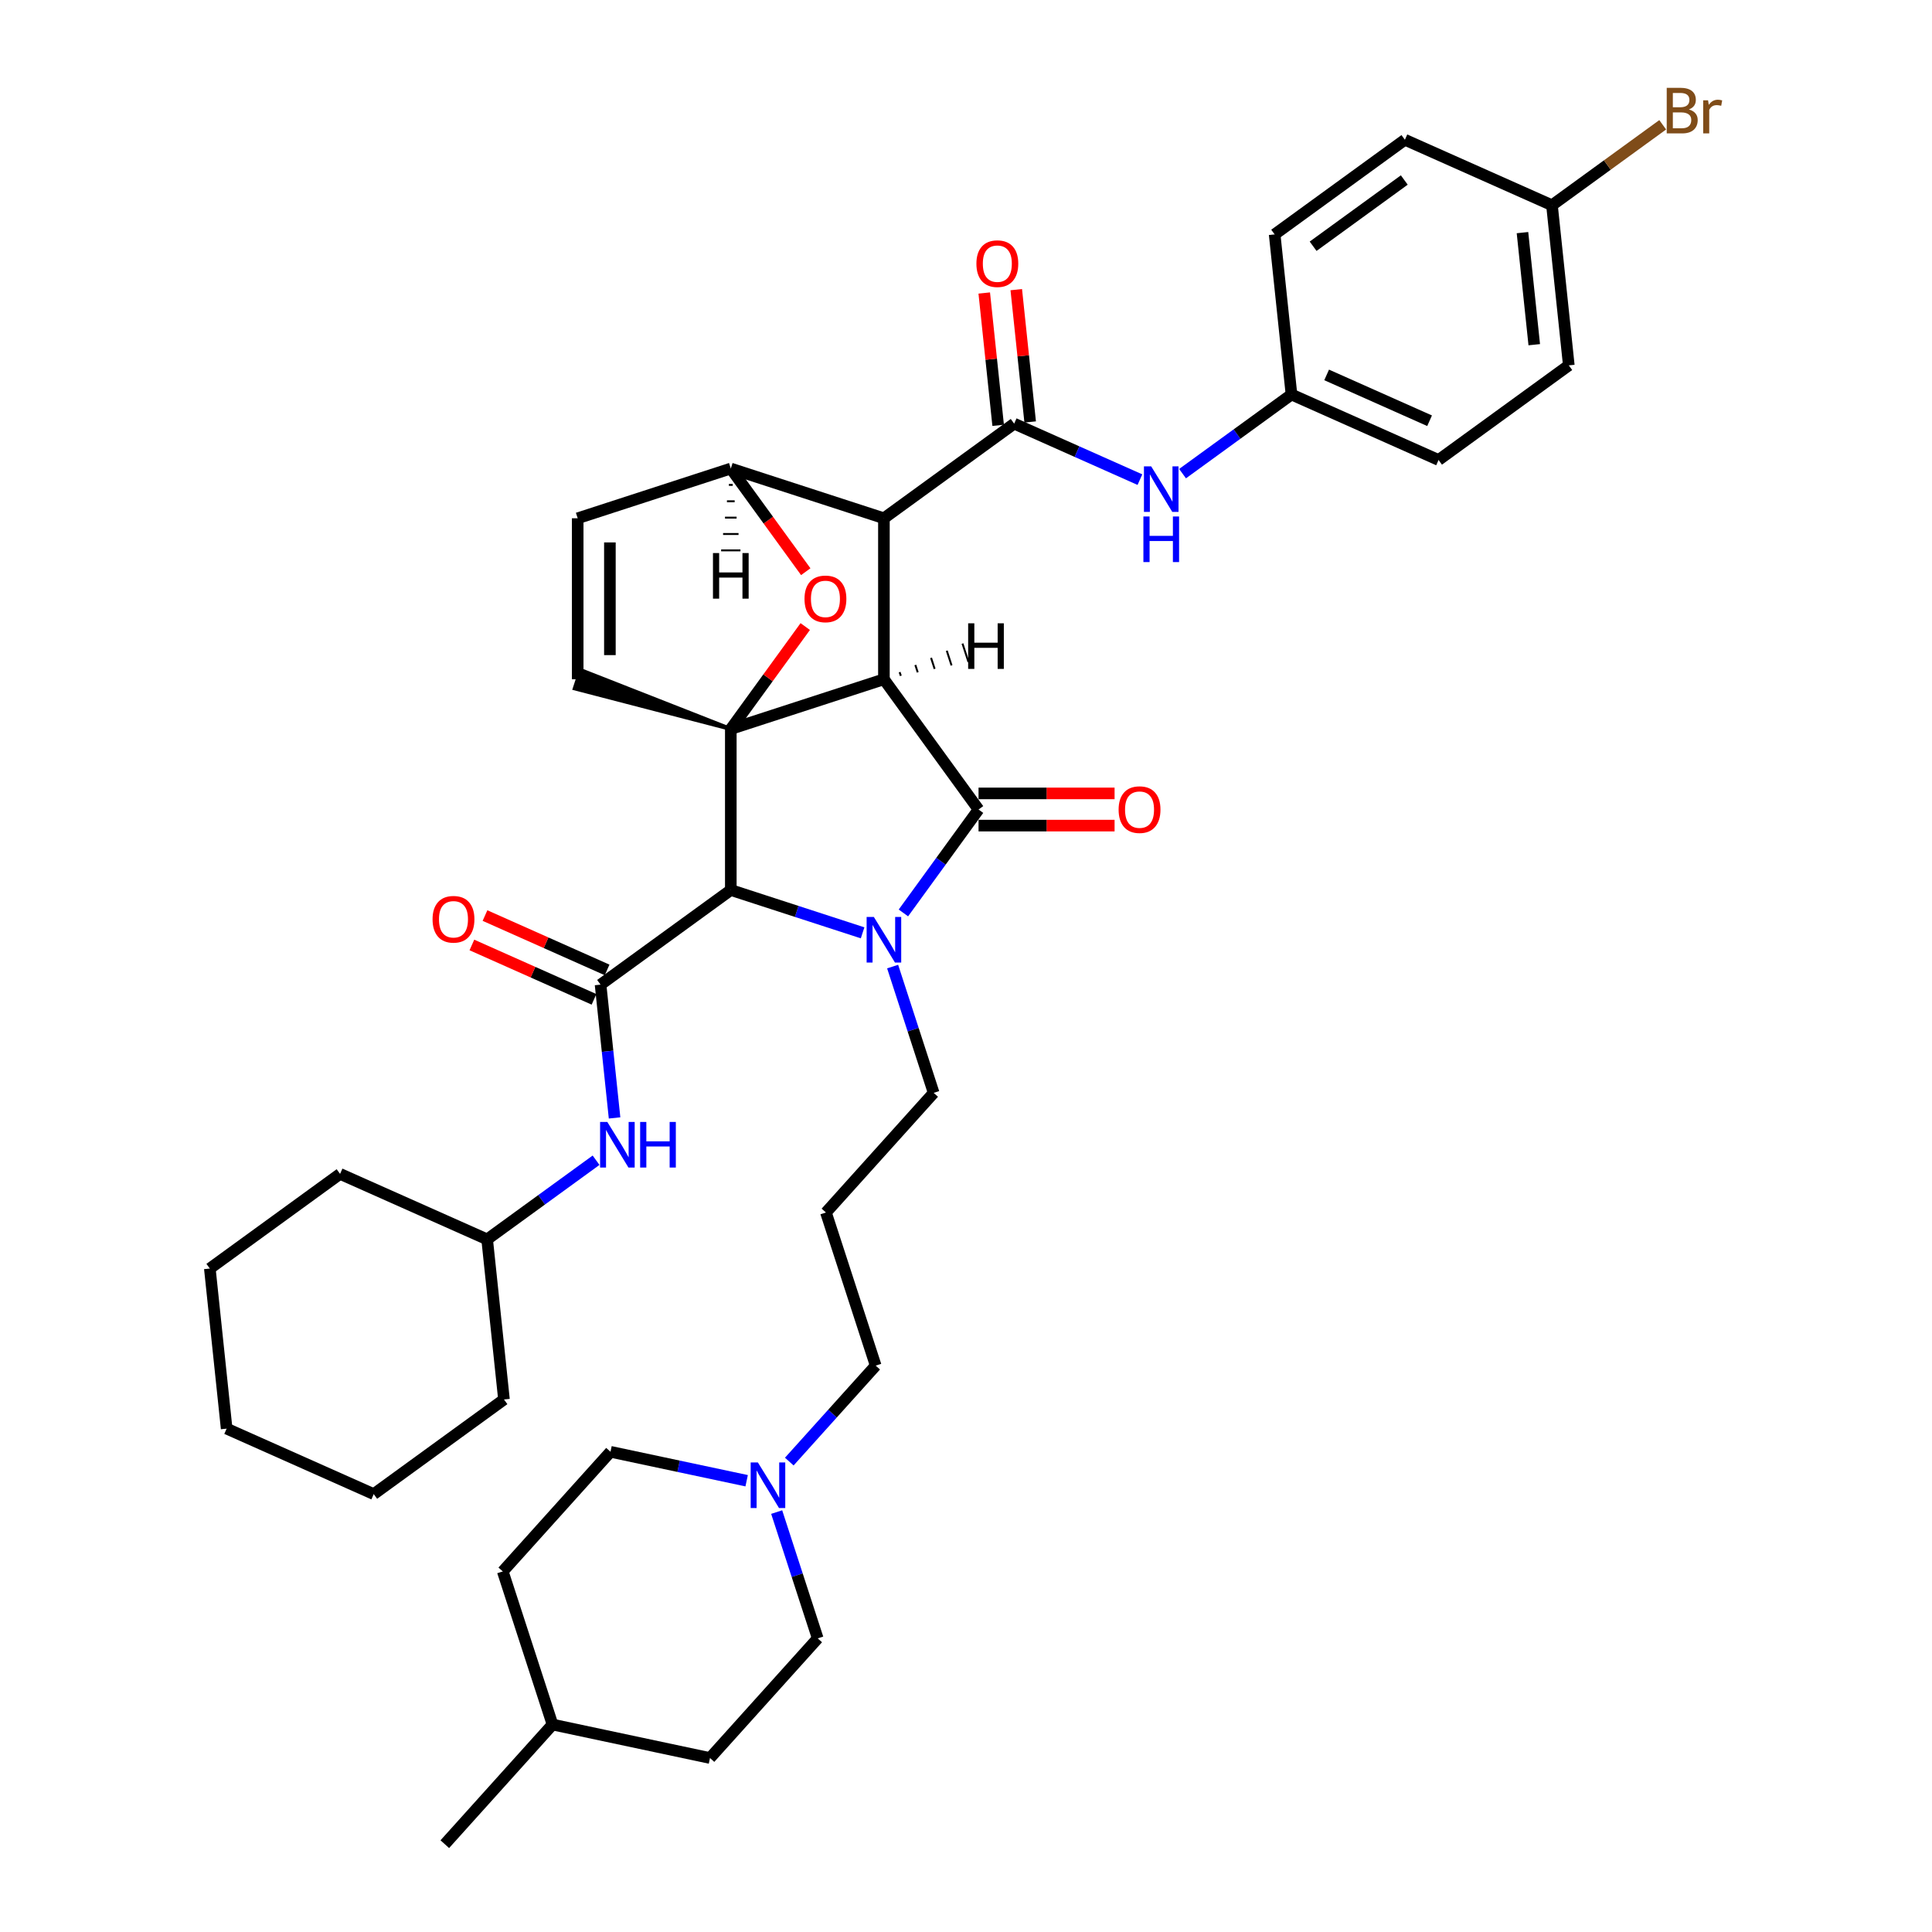 <?xml version='1.0' encoding='iso-8859-1'?>
<svg version='1.1' baseProfile='full'
              xmlns='http://www.w3.org/2000/svg'
                      xmlns:rdkit='http://www.rdkit.org/xml'
                      xmlns:xlink='http://www.w3.org/1999/xlink'
                  xml:space='preserve'
width='1000px' height='1000px' viewBox='0 0 1000 1000'>
<!-- END OF HEADER -->
<rect style='opacity:1.0;fill:#FFFFFF;stroke:none' width='1000' height='1000' x='0' y='0'> </rect>
<path class='bond-0' d='M 457.514,351.588 L 378.264,377.338' style='fill:none;fill-rule:evenodd;stroke:#000000;stroke-width:6px;stroke-linecap:butt;stroke-linejoin:miter;stroke-opacity:1' />
<path class='bond-2' d='M 457.514,351.588 L 457.514,268.259' style='fill:none;fill-rule:evenodd;stroke:#000000;stroke-width:6px;stroke-linecap:butt;stroke-linejoin:miter;stroke-opacity:1' />
<path class='bond-40' d='M 457.514,351.588 L 506.494,419.002' style='fill:none;fill-rule:evenodd;stroke:#000000;stroke-width:6px;stroke-linecap:butt;stroke-linejoin:miter;stroke-opacity:1' />
<path class='bond-45' d='M 466.266,349.796 L 465.648,347.894' style='fill:none;fill-rule:evenodd;stroke:#000000;stroke-width:1.0px;stroke-linecap:butt;stroke-linejoin:miter;stroke-opacity:1' />
<path class='bond-45' d='M 475.017,348.003 L 473.781,344.199' style='fill:none;fill-rule:evenodd;stroke:#000000;stroke-width:1.0px;stroke-linecap:butt;stroke-linejoin:miter;stroke-opacity:1' />
<path class='bond-45' d='M 483.769,346.211 L 481.915,340.505' style='fill:none;fill-rule:evenodd;stroke:#000000;stroke-width:1.0px;stroke-linecap:butt;stroke-linejoin:miter;stroke-opacity:1' />
<path class='bond-45' d='M 492.52,344.419 L 490.048,336.811' style='fill:none;fill-rule:evenodd;stroke:#000000;stroke-width:1.0px;stroke-linecap:butt;stroke-linejoin:miter;stroke-opacity:1' />
<path class='bond-45' d='M 501.272,342.627 L 498.182,333.117' style='fill:none;fill-rule:evenodd;stroke:#000000;stroke-width:1.0px;stroke-linecap:butt;stroke-linejoin:miter;stroke-opacity:1' />
<path class='bond-41' d='M 378.264,377.338 L 397.529,350.822' style='fill:none;fill-rule:evenodd;stroke:#000000;stroke-width:6px;stroke-linecap:butt;stroke-linejoin:miter;stroke-opacity:1' />
<path class='bond-41' d='M 397.529,350.822 L 416.794,324.306' style='fill:none;fill-rule:evenodd;stroke:#FF0000;stroke-width:6px;stroke-linecap:butt;stroke-linejoin:miter;stroke-opacity:1' />
<path class='bond-42' d='M 378.264,377.338 L 378.264,460.667' style='fill:none;fill-rule:evenodd;stroke:#000000;stroke-width:6px;stroke-linecap:butt;stroke-linejoin:miter;stroke-opacity:1' />
<path class='bond-43' d='M 378.264,377.338 L 300.558,346.833 L 297.468,356.343 Z' style='fill:#000000;fill-rule:evenodd;fill-opacity:1;stroke:#000000;stroke-width:2px;stroke-linecap:butt;stroke-linejoin:miter;stroke-opacity:1;' />
<path class='bond-1' d='M 446.482,482.832 L 412.373,471.749' style='fill:none;fill-rule:evenodd;stroke:#0000FF;stroke-width:6px;stroke-linecap:butt;stroke-linejoin:miter;stroke-opacity:1' />
<path class='bond-1' d='M 412.373,471.749 L 378.264,460.667' style='fill:none;fill-rule:evenodd;stroke:#000000;stroke-width:6px;stroke-linecap:butt;stroke-linejoin:miter;stroke-opacity:1' />
<path class='bond-12' d='M 462.025,500.299 L 472.645,532.983' style='fill:none;fill-rule:evenodd;stroke:#0000FF;stroke-width:6px;stroke-linecap:butt;stroke-linejoin:miter;stroke-opacity:1' />
<path class='bond-12' d='M 472.645,532.983 L 483.265,565.667' style='fill:none;fill-rule:evenodd;stroke:#000000;stroke-width:6px;stroke-linecap:butt;stroke-linejoin:miter;stroke-opacity:1' />
<path class='bond-39' d='M 467.601,472.534 L 487.047,445.768' style='fill:none;fill-rule:evenodd;stroke:#0000FF;stroke-width:6px;stroke-linecap:butt;stroke-linejoin:miter;stroke-opacity:1' />
<path class='bond-39' d='M 487.047,445.768 L 506.494,419.002' style='fill:none;fill-rule:evenodd;stroke:#000000;stroke-width:6px;stroke-linecap:butt;stroke-linejoin:miter;stroke-opacity:1' />
<path class='bond-3' d='M 378.264,460.667 L 310.849,509.646' style='fill:none;fill-rule:evenodd;stroke:#000000;stroke-width:6px;stroke-linecap:butt;stroke-linejoin:miter;stroke-opacity:1' />
<path class='bond-4' d='M 457.514,268.259 L 524.929,219.279' style='fill:none;fill-rule:evenodd;stroke:#000000;stroke-width:6px;stroke-linecap:butt;stroke-linejoin:miter;stroke-opacity:1' />
<path class='bond-35' d='M 457.514,268.259 L 378.264,242.509' style='fill:none;fill-rule:evenodd;stroke:#000000;stroke-width:6px;stroke-linecap:butt;stroke-linejoin:miter;stroke-opacity:1' />
<path class='bond-5' d='M 417.06,295.907 L 397.662,269.208' style='fill:none;fill-rule:evenodd;stroke:#FF0000;stroke-width:6px;stroke-linecap:butt;stroke-linejoin:miter;stroke-opacity:1' />
<path class='bond-5' d='M 397.662,269.208 L 378.264,242.509' style='fill:none;fill-rule:evenodd;stroke:#000000;stroke-width:6px;stroke-linecap:butt;stroke-linejoin:miter;stroke-opacity:1' />
<path class='bond-8' d='M 310.849,509.646 L 314.475,544.141' style='fill:none;fill-rule:evenodd;stroke:#000000;stroke-width:6px;stroke-linecap:butt;stroke-linejoin:miter;stroke-opacity:1' />
<path class='bond-8' d='M 314.475,544.141 L 318.1,578.636' style='fill:none;fill-rule:evenodd;stroke:#0000FF;stroke-width:6px;stroke-linecap:butt;stroke-linejoin:miter;stroke-opacity:1' />
<path class='bond-10' d='M 314.239,502.034 L 282.634,487.963' style='fill:none;fill-rule:evenodd;stroke:#000000;stroke-width:6px;stroke-linecap:butt;stroke-linejoin:miter;stroke-opacity:1' />
<path class='bond-10' d='M 282.634,487.963 L 251.03,473.891' style='fill:none;fill-rule:evenodd;stroke:#FF0000;stroke-width:6px;stroke-linecap:butt;stroke-linejoin:miter;stroke-opacity:1' />
<path class='bond-10' d='M 307.46,517.259 L 275.856,503.188' style='fill:none;fill-rule:evenodd;stroke:#000000;stroke-width:6px;stroke-linecap:butt;stroke-linejoin:miter;stroke-opacity:1' />
<path class='bond-10' d='M 275.856,503.188 L 244.251,489.116' style='fill:none;fill-rule:evenodd;stroke:#FF0000;stroke-width:6px;stroke-linecap:butt;stroke-linejoin:miter;stroke-opacity:1' />
<path class='bond-7' d='M 524.929,219.279 L 557.475,233.77' style='fill:none;fill-rule:evenodd;stroke:#000000;stroke-width:6px;stroke-linecap:butt;stroke-linejoin:miter;stroke-opacity:1' />
<path class='bond-7' d='M 557.475,233.77 L 590.021,248.26' style='fill:none;fill-rule:evenodd;stroke:#0000FF;stroke-width:6px;stroke-linecap:butt;stroke-linejoin:miter;stroke-opacity:1' />
<path class='bond-11' d='M 533.216,218.408 L 529.617,184.163' style='fill:none;fill-rule:evenodd;stroke:#000000;stroke-width:6px;stroke-linecap:butt;stroke-linejoin:miter;stroke-opacity:1' />
<path class='bond-11' d='M 529.617,184.163 L 526.018,149.918' style='fill:none;fill-rule:evenodd;stroke:#FF0000;stroke-width:6px;stroke-linecap:butt;stroke-linejoin:miter;stroke-opacity:1' />
<path class='bond-11' d='M 516.642,220.15 L 513.042,185.905' style='fill:none;fill-rule:evenodd;stroke:#000000;stroke-width:6px;stroke-linecap:butt;stroke-linejoin:miter;stroke-opacity:1' />
<path class='bond-11' d='M 513.042,185.905 L 509.443,151.66' style='fill:none;fill-rule:evenodd;stroke:#FF0000;stroke-width:6px;stroke-linecap:butt;stroke-linejoin:miter;stroke-opacity:1' />
<path class='bond-34' d='M 378.264,242.509 L 299.013,268.259' style='fill:none;fill-rule:evenodd;stroke:#000000;stroke-width:6px;stroke-linecap:butt;stroke-linejoin:miter;stroke-opacity:1' />
<path class='bond-46' d='M 377.264,250.982 L 379.264,250.982' style='fill:none;fill-rule:evenodd;stroke:#000000;stroke-width:1.0px;stroke-linecap:butt;stroke-linejoin:miter;stroke-opacity:1' />
<path class='bond-46' d='M 376.264,259.454 L 380.264,259.454' style='fill:none;fill-rule:evenodd;stroke:#000000;stroke-width:1.0px;stroke-linecap:butt;stroke-linejoin:miter;stroke-opacity:1' />
<path class='bond-46' d='M 375.264,267.927 L 381.264,267.927' style='fill:none;fill-rule:evenodd;stroke:#000000;stroke-width:1.0px;stroke-linecap:butt;stroke-linejoin:miter;stroke-opacity:1' />
<path class='bond-46' d='M 374.264,276.4 L 382.264,276.4' style='fill:none;fill-rule:evenodd;stroke:#000000;stroke-width:1.0px;stroke-linecap:butt;stroke-linejoin:miter;stroke-opacity:1' />
<path class='bond-46' d='M 373.264,284.873 L 383.264,284.873' style='fill:none;fill-rule:evenodd;stroke:#000000;stroke-width:1.0px;stroke-linecap:butt;stroke-linejoin:miter;stroke-opacity:1' />
<path class='bond-6' d='M 299.013,351.588 L 299.013,268.259' style='fill:none;fill-rule:evenodd;stroke:#000000;stroke-width:6px;stroke-linecap:butt;stroke-linejoin:miter;stroke-opacity:1' />
<path class='bond-6' d='M 315.679,339.088 L 315.679,280.758' style='fill:none;fill-rule:evenodd;stroke:#000000;stroke-width:6px;stroke-linecap:butt;stroke-linejoin:miter;stroke-opacity:1' />
<path class='bond-13' d='M 612.087,245.156 L 640.278,224.674' style='fill:none;fill-rule:evenodd;stroke:#0000FF;stroke-width:6px;stroke-linecap:butt;stroke-linejoin:miter;stroke-opacity:1' />
<path class='bond-13' d='M 640.278,224.674 L 668.468,204.193' style='fill:none;fill-rule:evenodd;stroke:#000000;stroke-width:6px;stroke-linecap:butt;stroke-linejoin:miter;stroke-opacity:1' />
<path class='bond-18' d='M 308.527,600.535 L 280.336,621.016' style='fill:none;fill-rule:evenodd;stroke:#0000FF;stroke-width:6px;stroke-linecap:butt;stroke-linejoin:miter;stroke-opacity:1' />
<path class='bond-18' d='M 280.336,621.016 L 252.145,641.498' style='fill:none;fill-rule:evenodd;stroke:#000000;stroke-width:6px;stroke-linecap:butt;stroke-linejoin:miter;stroke-opacity:1' />
<path class='bond-9' d='M 408.531,756.516 L 430.894,731.68' style='fill:none;fill-rule:evenodd;stroke:#0000FF;stroke-width:6px;stroke-linecap:butt;stroke-linejoin:miter;stroke-opacity:1' />
<path class='bond-9' d='M 430.894,731.68 L 453.257,706.843' style='fill:none;fill-rule:evenodd;stroke:#000000;stroke-width:6px;stroke-linecap:butt;stroke-linejoin:miter;stroke-opacity:1' />
<path class='bond-15' d='M 386.466,766.424 L 351.228,758.934' style='fill:none;fill-rule:evenodd;stroke:#0000FF;stroke-width:6px;stroke-linecap:butt;stroke-linejoin:miter;stroke-opacity:1' />
<path class='bond-15' d='M 351.228,758.934 L 315.991,751.444' style='fill:none;fill-rule:evenodd;stroke:#000000;stroke-width:6px;stroke-linecap:butt;stroke-linejoin:miter;stroke-opacity:1' />
<path class='bond-16' d='M 402.009,782.652 L 412.629,815.336' style='fill:none;fill-rule:evenodd;stroke:#0000FF;stroke-width:6px;stroke-linecap:butt;stroke-linejoin:miter;stroke-opacity:1' />
<path class='bond-16' d='M 412.629,815.336 L 423.249,848.02' style='fill:none;fill-rule:evenodd;stroke:#000000;stroke-width:6px;stroke-linecap:butt;stroke-linejoin:miter;stroke-opacity:1' />
<path class='bond-44' d='M 576.907,410.669 L 541.701,410.669' style='fill:none;fill-rule:evenodd;stroke:#FF0000;stroke-width:6px;stroke-linecap:butt;stroke-linejoin:miter;stroke-opacity:1' />
<path class='bond-44' d='M 541.701,410.669 L 506.494,410.669' style='fill:none;fill-rule:evenodd;stroke:#000000;stroke-width:6px;stroke-linecap:butt;stroke-linejoin:miter;stroke-opacity:1' />
<path class='bond-44' d='M 576.907,427.335 L 541.701,427.335' style='fill:none;fill-rule:evenodd;stroke:#FF0000;stroke-width:6px;stroke-linecap:butt;stroke-linejoin:miter;stroke-opacity:1' />
<path class='bond-44' d='M 541.701,427.335 L 506.494,427.335' style='fill:none;fill-rule:evenodd;stroke:#000000;stroke-width:6px;stroke-linecap:butt;stroke-linejoin:miter;stroke-opacity:1' />
<path class='bond-14' d='M 483.265,565.667 L 427.507,627.593' style='fill:none;fill-rule:evenodd;stroke:#000000;stroke-width:6px;stroke-linecap:butt;stroke-linejoin:miter;stroke-opacity:1' />
<path class='bond-21' d='M 668.468,204.193 L 659.758,121.32' style='fill:none;fill-rule:evenodd;stroke:#000000;stroke-width:6px;stroke-linecap:butt;stroke-linejoin:miter;stroke-opacity:1' />
<path class='bond-22' d='M 668.468,204.193 L 744.593,238.086' style='fill:none;fill-rule:evenodd;stroke:#000000;stroke-width:6px;stroke-linecap:butt;stroke-linejoin:miter;stroke-opacity:1' />
<path class='bond-22' d='M 686.666,194.052 L 739.953,217.777' style='fill:none;fill-rule:evenodd;stroke:#000000;stroke-width:6px;stroke-linecap:butt;stroke-linejoin:miter;stroke-opacity:1' />
<path class='bond-19' d='M 427.507,627.593 L 453.257,706.843' style='fill:none;fill-rule:evenodd;stroke:#000000;stroke-width:6px;stroke-linecap:butt;stroke-linejoin:miter;stroke-opacity:1' />
<path class='bond-25' d='M 315.991,751.444 L 260.233,813.369' style='fill:none;fill-rule:evenodd;stroke:#000000;stroke-width:6px;stroke-linecap:butt;stroke-linejoin:miter;stroke-opacity:1' />
<path class='bond-26' d='M 423.249,848.02 L 367.491,909.945' style='fill:none;fill-rule:evenodd;stroke:#000000;stroke-width:6px;stroke-linecap:butt;stroke-linejoin:miter;stroke-opacity:1' />
<path class='bond-17' d='M 803.298,106.233 L 812.008,189.106' style='fill:none;fill-rule:evenodd;stroke:#000000;stroke-width:6px;stroke-linecap:butt;stroke-linejoin:miter;stroke-opacity:1' />
<path class='bond-17' d='M 788.03,120.406 L 794.127,178.417' style='fill:none;fill-rule:evenodd;stroke:#000000;stroke-width:6px;stroke-linecap:butt;stroke-linejoin:miter;stroke-opacity:1' />
<path class='bond-20' d='M 803.298,106.233 L 831.955,85.413' style='fill:none;fill-rule:evenodd;stroke:#000000;stroke-width:6px;stroke-linecap:butt;stroke-linejoin:miter;stroke-opacity:1' />
<path class='bond-20' d='M 831.955,85.413 L 860.613,64.592' style='fill:none;fill-rule:evenodd;stroke:#7F4C19;stroke-width:6px;stroke-linecap:butt;stroke-linejoin:miter;stroke-opacity:1' />
<path class='bond-37' d='M 803.298,106.233 L 727.173,72.341' style='fill:none;fill-rule:evenodd;stroke:#000000;stroke-width:6px;stroke-linecap:butt;stroke-linejoin:miter;stroke-opacity:1' />
<path class='bond-28' d='M 252.145,641.498 L 176.02,607.605' style='fill:none;fill-rule:evenodd;stroke:#000000;stroke-width:6px;stroke-linecap:butt;stroke-linejoin:miter;stroke-opacity:1' />
<path class='bond-29' d='M 252.145,641.498 L 260.855,724.371' style='fill:none;fill-rule:evenodd;stroke:#000000;stroke-width:6px;stroke-linecap:butt;stroke-linejoin:miter;stroke-opacity:1' />
<path class='bond-24' d='M 659.758,121.32 L 727.173,72.341' style='fill:none;fill-rule:evenodd;stroke:#000000;stroke-width:6px;stroke-linecap:butt;stroke-linejoin:miter;stroke-opacity:1' />
<path class='bond-24' d='M 679.666,127.456 L 726.856,93.17' style='fill:none;fill-rule:evenodd;stroke:#000000;stroke-width:6px;stroke-linecap:butt;stroke-linejoin:miter;stroke-opacity:1' />
<path class='bond-23' d='M 744.593,238.086 L 812.008,189.106' style='fill:none;fill-rule:evenodd;stroke:#000000;stroke-width:6px;stroke-linecap:butt;stroke-linejoin:miter;stroke-opacity:1' />
<path class='bond-38' d='M 260.233,813.369 L 285.983,892.62' style='fill:none;fill-rule:evenodd;stroke:#000000;stroke-width:6px;stroke-linecap:butt;stroke-linejoin:miter;stroke-opacity:1' />
<path class='bond-27' d='M 367.491,909.945 L 285.983,892.62' style='fill:none;fill-rule:evenodd;stroke:#000000;stroke-width:6px;stroke-linecap:butt;stroke-linejoin:miter;stroke-opacity:1' />
<path class='bond-30' d='M 285.983,892.62 L 230.225,954.545' style='fill:none;fill-rule:evenodd;stroke:#000000;stroke-width:6px;stroke-linecap:butt;stroke-linejoin:miter;stroke-opacity:1' />
<path class='bond-32' d='M 176.02,607.605 L 108.606,656.585' style='fill:none;fill-rule:evenodd;stroke:#000000;stroke-width:6px;stroke-linecap:butt;stroke-linejoin:miter;stroke-opacity:1' />
<path class='bond-31' d='M 260.855,724.371 L 193.441,773.35' style='fill:none;fill-rule:evenodd;stroke:#000000;stroke-width:6px;stroke-linecap:butt;stroke-linejoin:miter;stroke-opacity:1' />
<path class='bond-33' d='M 193.441,773.35 L 117.316,739.457' style='fill:none;fill-rule:evenodd;stroke:#000000;stroke-width:6px;stroke-linecap:butt;stroke-linejoin:miter;stroke-opacity:1' />
<path class='bond-36' d='M 108.606,656.585 L 117.316,739.457' style='fill:none;fill-rule:evenodd;stroke:#000000;stroke-width:6px;stroke-linecap:butt;stroke-linejoin:miter;stroke-opacity:1' />
<path  class='atom-2' d='M 452.298 474.617
L 460.031 487.117
Q 460.798 488.35, 462.031 490.583
Q 463.264 492.816, 463.331 492.95
L 463.331 474.617
L 466.464 474.617
L 466.464 498.216
L 463.231 498.216
L 454.931 484.55
Q 453.965 482.95, 452.931 481.117
Q 451.931 479.284, 451.631 478.717
L 451.631 498.216
L 448.565 498.216
L 448.565 474.617
L 452.298 474.617
' fill='#0000FF'/>
<path  class='atom-5' d='M 416.411 309.99
Q 416.411 304.323, 419.211 301.157
Q 422.01 297.99, 427.243 297.99
Q 432.477 297.99, 435.276 301.157
Q 438.076 304.323, 438.076 309.99
Q 438.076 315.723, 435.243 318.989
Q 432.41 322.223, 427.243 322.223
Q 422.044 322.223, 419.211 318.989
Q 416.411 315.756, 416.411 309.99
M 427.243 319.556
Q 430.843 319.556, 432.776 317.156
Q 434.743 314.723, 434.743 309.99
Q 434.743 305.357, 432.776 303.024
Q 430.843 300.657, 427.243 300.657
Q 423.644 300.657, 421.677 302.99
Q 419.744 305.323, 419.744 309.99
Q 419.744 314.756, 421.677 317.156
Q 423.644 319.556, 427.243 319.556
' fill='#FF0000'/>
<path  class='atom-11' d='M 595.837 241.373
L 603.57 253.872
Q 604.337 255.105, 605.57 257.339
Q 606.804 259.572, 606.87 259.705
L 606.87 241.373
L 610.003 241.373
L 610.003 264.971
L 606.77 264.971
L 598.471 251.306
Q 597.504 249.706, 596.471 247.872
Q 595.471 246.039, 595.171 245.473
L 595.171 264.971
L 592.104 264.971
L 592.104 241.373
L 595.837 241.373
' fill='#0000FF'/>
<path  class='atom-11' d='M 591.821 267.331
L 595.021 267.331
L 595.021 277.364
L 607.087 277.364
L 607.087 267.331
L 610.287 267.331
L 610.287 290.93
L 607.087 290.93
L 607.087 280.031
L 595.021 280.031
L 595.021 290.93
L 591.821 290.93
L 591.821 267.331
' fill='#0000FF'/>
<path  class='atom-12' d='M 314.343 580.719
L 322.076 593.219
Q 322.843 594.452, 324.076 596.685
Q 325.309 598.918, 325.376 599.052
L 325.376 580.719
L 328.509 580.719
L 328.509 604.318
L 325.276 604.318
L 316.976 590.652
Q 316.01 589.052, 314.976 587.219
Q 313.977 585.386, 313.677 584.819
L 313.677 604.318
L 310.61 604.318
L 310.61 580.719
L 314.343 580.719
' fill='#0000FF'/>
<path  class='atom-12' d='M 331.342 580.719
L 334.542 580.719
L 334.542 590.752
L 346.608 590.752
L 346.608 580.719
L 349.808 580.719
L 349.808 604.318
L 346.608 604.318
L 346.608 593.419
L 334.542 593.419
L 334.542 604.318
L 331.342 604.318
L 331.342 580.719
' fill='#0000FF'/>
<path  class='atom-13' d='M 392.282 756.97
L 400.015 769.469
Q 400.782 770.702, 402.015 772.935
Q 403.248 775.169, 403.315 775.302
L 403.315 756.97
L 406.448 756.97
L 406.448 780.568
L 403.215 780.568
L 394.915 766.902
Q 393.949 765.302, 392.916 763.469
Q 391.916 761.636, 391.616 761.069
L 391.616 780.568
L 388.549 780.568
L 388.549 756.97
L 392.282 756.97
' fill='#0000FF'/>
<path  class='atom-14' d='M 578.99 419.069
Q 578.99 413.403, 581.79 410.236
Q 584.59 407.07, 589.823 407.07
Q 595.056 407.07, 597.856 410.236
Q 600.656 413.403, 600.656 419.069
Q 600.656 424.802, 597.823 428.068
Q 594.989 431.302, 589.823 431.302
Q 584.623 431.302, 581.79 428.068
Q 578.99 424.835, 578.99 419.069
M 589.823 428.635
Q 593.423 428.635, 595.356 426.235
Q 597.323 423.802, 597.323 419.069
Q 597.323 414.436, 595.356 412.103
Q 593.423 409.736, 589.823 409.736
Q 586.223 409.736, 584.257 412.069
Q 582.323 414.402, 582.323 419.069
Q 582.323 423.835, 584.257 426.235
Q 586.223 428.635, 589.823 428.635
' fill='#FF0000'/>
<path  class='atom-15' d='M 223.892 475.82
Q 223.892 470.154, 226.692 466.987
Q 229.491 463.821, 234.725 463.821
Q 239.958 463.821, 242.757 466.987
Q 245.557 470.154, 245.557 475.82
Q 245.557 481.553, 242.724 484.82
Q 239.891 488.053, 234.725 488.053
Q 229.525 488.053, 226.692 484.82
Q 223.892 481.586, 223.892 475.82
M 234.725 485.386
Q 238.324 485.386, 240.258 482.986
Q 242.224 480.553, 242.224 475.82
Q 242.224 471.187, 240.258 468.854
Q 238.324 466.487, 234.725 466.487
Q 231.125 466.487, 229.158 468.82
Q 227.225 471.154, 227.225 475.82
Q 227.225 480.586, 229.158 482.986
Q 231.125 485.386, 234.725 485.386
' fill='#FF0000'/>
<path  class='atom-16' d='M 505.386 136.473
Q 505.386 130.807, 508.186 127.64
Q 510.986 124.474, 516.219 124.474
Q 521.452 124.474, 524.252 127.64
Q 527.052 130.807, 527.052 136.473
Q 527.052 142.206, 524.218 145.473
Q 521.385 148.706, 516.219 148.706
Q 511.019 148.706, 508.186 145.473
Q 505.386 142.24, 505.386 136.473
M 516.219 146.039
Q 519.819 146.039, 521.752 143.64
Q 523.718 141.206, 523.718 136.473
Q 523.718 131.84, 521.752 129.507
Q 519.819 127.14, 516.219 127.14
Q 512.619 127.14, 510.652 129.474
Q 508.719 131.807, 508.719 136.473
Q 508.719 141.24, 510.652 143.64
Q 512.619 146.039, 516.219 146.039
' fill='#FF0000'/>
<path  class='atom-25' d='M 874.162 56.654
Q 876.428 57.287, 877.562 58.687
Q 878.728 60.054, 878.728 62.087
Q 878.728 65.353, 876.628 67.22
Q 874.562 69.053, 870.629 69.053
L 862.696 69.053
L 862.696 45.455
L 869.662 45.455
Q 873.695 45.455, 875.728 47.088
Q 877.762 48.721, 877.762 51.721
Q 877.762 55.287, 874.162 56.654
M 865.862 48.121
L 865.862 55.521
L 869.662 55.521
Q 871.995 55.521, 873.195 54.587
Q 874.429 53.621, 874.429 51.721
Q 874.429 48.121, 869.662 48.121
L 865.862 48.121
M 870.629 66.387
Q 872.929 66.387, 874.162 65.287
Q 875.395 64.187, 875.395 62.087
Q 875.395 60.154, 874.029 59.187
Q 872.695 58.187, 870.129 58.187
L 865.862 58.187
L 865.862 66.387
L 870.629 66.387
' fill='#7F4C19'/>
<path  class='atom-25' d='M 884.095 51.921
L 884.461 54.287
Q 886.261 51.621, 889.194 51.621
Q 890.128 51.621, 891.394 51.954
L 890.894 54.754
Q 889.461 54.421, 888.661 54.421
Q 887.261 54.421, 886.328 54.987
Q 885.428 55.521, 884.695 56.821
L 884.695 69.053
L 881.562 69.053
L 881.562 51.921
L 884.095 51.921
' fill='#7F4C19'/>
<path  class='atom-40' d='M 501.115 322.622
L 504.315 322.622
L 504.315 332.654
L 516.381 332.654
L 516.381 322.622
L 519.581 322.622
L 519.581 346.22
L 516.381 346.22
L 516.381 335.321
L 504.315 335.321
L 504.315 346.22
L 501.115 346.22
L 501.115 322.622
' fill='#000000'/>
<path  class='atom-41' d='M 369.031 286.262
L 372.231 286.262
L 372.231 296.295
L 384.297 296.295
L 384.297 286.262
L 387.497 286.262
L 387.497 309.861
L 384.297 309.861
L 384.297 298.961
L 372.231 298.961
L 372.231 309.861
L 369.031 309.861
L 369.031 286.262
' fill='#000000'/>
</svg>
